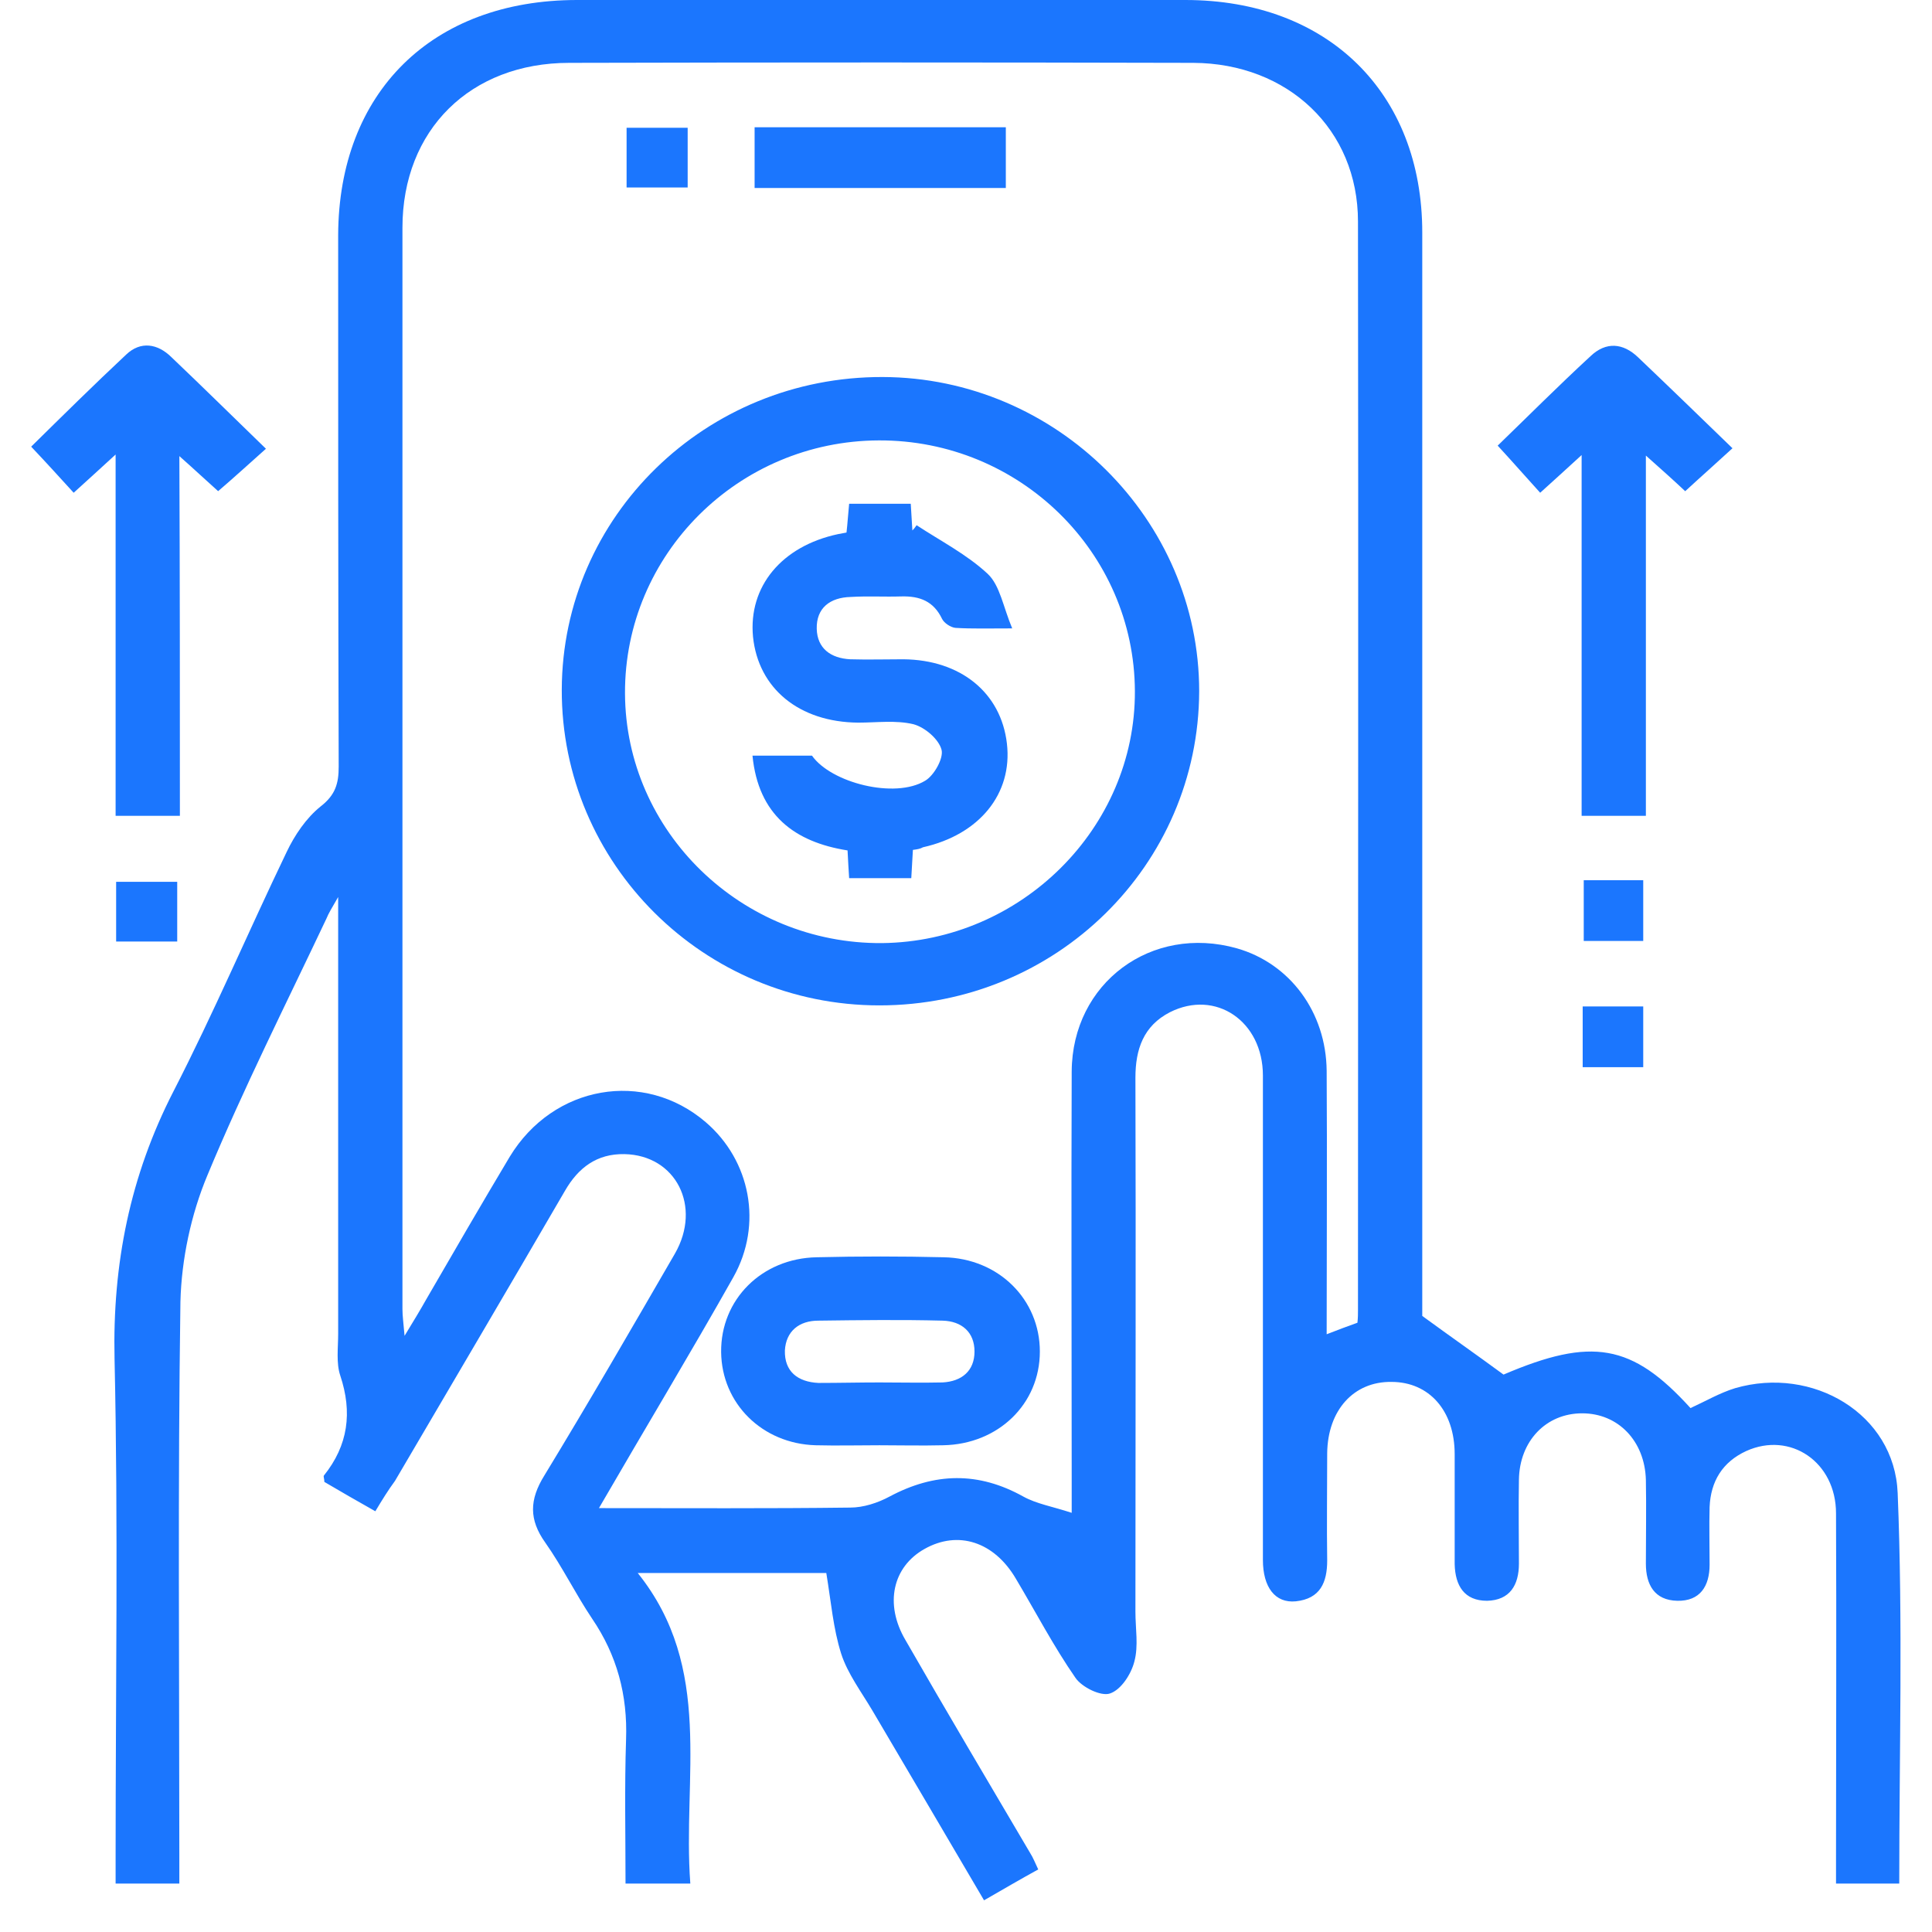 <svg width="62" height="62" viewBox="0 0 62 62" fill="none" xmlns="http://www.w3.org/2000/svg">
<g clip-path="url(#clip0_11625_5662)">
<path d="M12.045 48.498C11.449 48.161 10.92 47.859 10.409 47.556C10.409 47.456 10.375 47.388 10.392 47.355C11.176 46.38 11.312 45.322 10.92 44.145C10.784 43.742 10.852 43.255 10.852 42.801C10.852 38.213 10.852 33.609 10.852 28.786C10.648 29.139 10.545 29.307 10.477 29.475C9.182 32.214 7.818 34.92 6.659 37.709C6.13 38.969 5.824 40.415 5.79 41.776C5.704 47.691 5.755 53.589 5.755 59.504C5.755 59.807 5.755 60.109 5.755 60.446C5.074 60.446 4.46 60.446 3.71 60.446C3.71 60.16 3.71 59.874 3.71 59.572C3.71 54.245 3.795 48.934 3.676 43.607C3.608 40.566 4.17 37.743 5.568 35.02C6.863 32.5 7.971 29.895 9.199 27.341C9.454 26.803 9.829 26.248 10.29 25.879C10.767 25.509 10.869 25.139 10.869 24.602C10.852 18.922 10.852 13.225 10.852 7.545C10.869 2.974 13.852 0 18.523 0C25.034 0 31.528 0 38.039 0C42.608 0 45.642 2.974 45.642 7.461C45.642 18.77 45.642 30.097 45.642 41.406C45.642 41.742 45.642 42.078 45.642 42.23C46.562 42.902 47.38 43.473 48.25 44.112C51.079 42.902 52.375 43.12 54.25 45.187C54.727 44.969 55.187 44.7 55.682 44.548C58.17 43.826 60.795 45.372 60.898 47.909C61.068 52.06 60.949 56.244 60.949 60.446C60.284 60.446 59.67 60.446 58.92 60.446C58.92 60.16 58.92 59.874 58.92 59.572C58.92 55.908 58.937 52.228 58.92 48.565C58.92 46.918 57.454 45.926 56.039 46.565C55.273 46.918 54.898 47.54 54.863 48.363C54.846 48.985 54.863 49.59 54.863 50.212C54.863 50.901 54.557 51.388 53.824 51.371C53.091 51.354 52.818 50.85 52.818 50.178C52.818 49.287 52.835 48.38 52.818 47.489C52.784 46.246 51.932 45.355 50.773 45.355C49.613 45.355 48.761 46.246 48.744 47.489C48.727 48.38 48.744 49.287 48.744 50.178C48.744 50.867 48.454 51.354 47.721 51.371C46.988 51.371 46.699 50.884 46.682 50.195C46.682 49.019 46.682 47.842 46.682 46.666C46.682 45.271 45.863 44.347 44.653 44.347C43.443 44.33 42.608 45.254 42.591 46.632C42.591 47.775 42.574 48.934 42.591 50.077C42.591 50.783 42.369 51.304 41.585 51.388C40.92 51.455 40.528 50.934 40.528 50.06C40.528 44.885 40.528 39.692 40.528 34.516C40.528 32.769 39.011 31.744 37.545 32.483C36.693 32.92 36.437 33.676 36.437 34.584C36.454 40.297 36.437 46.011 36.437 51.724C36.437 52.262 36.539 52.816 36.403 53.32C36.301 53.724 35.977 54.228 35.619 54.346C35.329 54.446 34.716 54.144 34.511 53.841C33.812 52.833 33.233 51.724 32.602 50.665C31.903 49.472 30.744 49.102 29.67 49.707C28.648 50.279 28.375 51.472 29.057 52.631C30.369 54.917 31.716 57.185 33.062 59.471C33.148 59.605 33.216 59.773 33.318 59.992C32.738 60.311 32.193 60.63 31.579 60.983C30.369 58.916 29.176 56.9 28 54.9C27.642 54.295 27.199 53.707 26.994 53.068C26.738 52.262 26.67 51.405 26.517 50.48C24.676 50.48 22.648 50.48 20.466 50.48C22.92 53.539 21.898 57.051 22.153 60.446C21.42 60.446 20.79 60.446 20.074 60.446C20.074 58.883 20.04 57.353 20.091 55.824C20.142 54.396 19.801 53.119 19 51.942C18.471 51.153 18.045 50.279 17.5 49.506C16.971 48.766 16.988 48.128 17.466 47.355C18.898 45.002 20.278 42.616 21.659 40.23C22.528 38.717 21.693 37.071 20.04 37.037C19.153 37.02 18.557 37.474 18.131 38.213C16.324 41.322 14.5 44.414 12.676 47.523C12.454 47.825 12.267 48.128 12.045 48.498ZM19.221 48.397C22.017 48.397 24.659 48.413 27.284 48.38C27.71 48.38 28.17 48.229 28.545 48.027C29.994 47.254 31.392 47.22 32.841 48.027C33.267 48.262 33.778 48.346 34.392 48.548C34.392 48.01 34.392 47.708 34.392 47.405C34.392 43.07 34.375 38.717 34.392 34.382C34.409 31.542 36.949 29.66 39.693 30.433C41.398 30.92 42.557 32.483 42.574 34.365C42.591 37.154 42.574 39.944 42.574 42.818C42.966 42.666 43.273 42.549 43.562 42.448C43.579 42.28 43.579 42.162 43.579 42.061C43.579 30.416 43.596 18.77 43.579 7.108C43.579 4.151 41.329 2.033 38.295 2.017C31.613 2 24.949 2 18.267 2.017C15.096 2.017 12.915 4.167 12.915 7.31C12.915 18.871 12.915 30.433 12.915 42.011C12.915 42.23 12.949 42.465 12.983 42.868C13.29 42.364 13.494 42.028 13.682 41.692C14.568 40.163 15.454 38.633 16.358 37.121C17.756 34.819 20.67 34.315 22.648 36.012C24.079 37.239 24.488 39.289 23.534 40.986C22.17 43.406 20.721 45.809 19.221 48.397Z" fill="#1B76FE"/>
<path d="M5.773 26.181C5.006 26.181 4.392 26.181 3.71 26.181C3.71 22.35 3.71 18.569 3.71 14.586C3.199 15.057 2.807 15.41 2.364 15.813C1.92 15.326 1.494 14.855 1 14.334C1.989 13.36 3.011 12.351 4.051 11.377C4.511 10.94 5.057 11.024 5.5 11.461C6.506 12.418 7.477 13.376 8.534 14.401C8.006 14.872 7.528 15.309 7 15.762C6.642 15.443 6.267 15.09 5.756 14.637C5.773 18.535 5.773 22.333 5.773 26.181Z" fill="#1B76FE"/>
<path d="M52.818 26.181C52.051 26.181 51.438 26.181 50.756 26.181C50.756 22.35 50.756 18.569 50.756 14.603C50.244 15.074 49.852 15.427 49.426 15.813C48.983 15.326 48.557 14.838 48.062 14.301C49.017 13.377 50.006 12.385 51.045 11.427C51.54 10.957 52.085 11.007 52.562 11.461C53.568 12.419 54.557 13.377 55.597 14.385C55.068 14.872 54.591 15.292 54.08 15.763C53.722 15.427 53.33 15.074 52.818 14.62C52.818 18.552 52.818 22.333 52.818 26.181Z" fill="#1B76FE"/>
<path d="M5.687 30.215C5.005 30.215 4.392 30.215 3.727 30.215C3.727 29.576 3.727 28.971 3.727 28.299C4.358 28.299 4.988 28.299 5.687 28.299C5.687 28.904 5.687 29.542 5.687 30.215Z" fill="#1B76FE"/>
<path d="M50.824 28.248C51.489 28.248 52.085 28.248 52.733 28.248C52.733 28.887 52.733 29.508 52.733 30.197C52.119 30.197 51.489 30.197 50.824 30.197C50.824 29.542 50.824 28.903 50.824 28.248Z" fill="#1B76FE"/>
<path d="M52.733 34.247C52.068 34.247 51.454 34.247 50.79 34.247C50.79 33.592 50.79 32.97 50.79 32.298C51.437 32.298 52.051 32.298 52.733 32.298C52.733 32.92 52.733 33.541 52.733 34.247Z" fill="#1B76FE"/>
<path d="M38.483 22.182C38.466 27.761 33.898 32.264 28.221 32.264C22.579 32.264 18.011 27.71 18.028 22.131C18.045 16.569 22.648 12.082 28.324 12.099C33.898 12.116 38.483 16.67 38.483 22.182ZM36.42 22.182C36.403 17.729 32.722 14.116 28.204 14.133C23.688 14.149 20.04 17.796 20.057 22.249C20.074 26.685 23.79 30.298 28.307 30.265C32.773 30.214 36.438 26.568 36.42 22.182Z" fill="#1B76FE"/>
<path d="M28.222 46.38C27.54 46.38 26.858 46.397 26.176 46.38C24.455 46.33 23.159 45.036 23.142 43.389C23.125 41.709 24.438 40.381 26.21 40.347C27.574 40.314 28.938 40.314 30.284 40.347C32.057 40.381 33.37 41.709 33.37 43.372C33.37 45.053 32.04 46.347 30.267 46.38C29.568 46.397 28.887 46.38 28.222 46.38ZM28.222 44.364C28.904 44.364 29.585 44.38 30.25 44.364C30.864 44.33 31.273 43.994 31.273 43.372C31.273 42.751 30.864 42.398 30.25 42.381C28.921 42.347 27.591 42.364 26.262 42.381C25.648 42.381 25.222 42.717 25.188 43.339C25.171 44.011 25.597 44.347 26.262 44.38C26.926 44.38 27.574 44.364 28.222 44.364Z" fill="#1B76FE"/>
<path d="M32.278 6.033C29.585 6.033 26.926 6.033 24.216 6.033C24.216 5.377 24.216 4.756 24.216 4.083C26.892 4.083 29.551 4.083 32.278 4.083C32.278 4.688 32.278 5.31 32.278 6.033Z" fill="#1B76FE"/>
<path d="M20.108 6.016C20.108 5.377 20.108 4.772 20.108 4.1C20.739 4.1 21.386 4.1 22.068 4.1C22.068 4.722 22.068 5.344 22.068 6.016C21.42 6.016 20.807 6.016 20.108 6.016Z" fill="#1B76FE"/>
<path d="M29.296 27.274C29.279 27.576 29.262 27.845 29.244 28.181C28.597 28.181 27.966 28.181 27.25 28.181C27.233 27.912 27.216 27.643 27.199 27.291C25.494 27.022 24.335 26.148 24.148 24.249C24.813 24.249 25.409 24.249 26.057 24.249C26.671 25.123 28.716 25.644 29.688 25.055C29.977 24.887 30.284 24.333 30.216 24.064C30.131 23.728 29.688 23.341 29.313 23.241C28.75 23.106 28.137 23.19 27.54 23.19C25.648 23.174 24.335 22.098 24.165 20.434C24.012 18.821 25.085 17.527 26.892 17.141C26.977 17.124 27.063 17.107 27.165 17.09C27.199 16.805 27.216 16.502 27.25 16.166C27.915 16.166 28.563 16.166 29.227 16.166C29.244 16.485 29.262 16.754 29.279 17.023C29.33 16.973 29.381 16.905 29.415 16.855C30.182 17.359 31.034 17.796 31.699 18.418C32.091 18.788 32.193 19.477 32.483 20.166C31.733 20.166 31.188 20.182 30.659 20.149C30.506 20.132 30.301 19.997 30.233 19.863C29.96 19.292 29.517 19.124 28.921 19.14C28.375 19.157 27.847 19.124 27.301 19.157C26.637 19.174 26.193 19.51 26.21 20.182C26.227 20.804 26.654 21.123 27.284 21.157C27.847 21.174 28.426 21.157 28.989 21.157C30.83 21.174 32.125 22.232 32.313 23.862C32.5 25.476 31.426 26.786 29.619 27.19C29.534 27.24 29.432 27.257 29.296 27.274Z" fill="#1B76FE"/>
</g>
<defs>
<clipPath id="clip0_11625_5662">
<rect width="60" height="61" fill="white" transform="translate(1)"/>
</clipPath>
</defs>
</svg>
